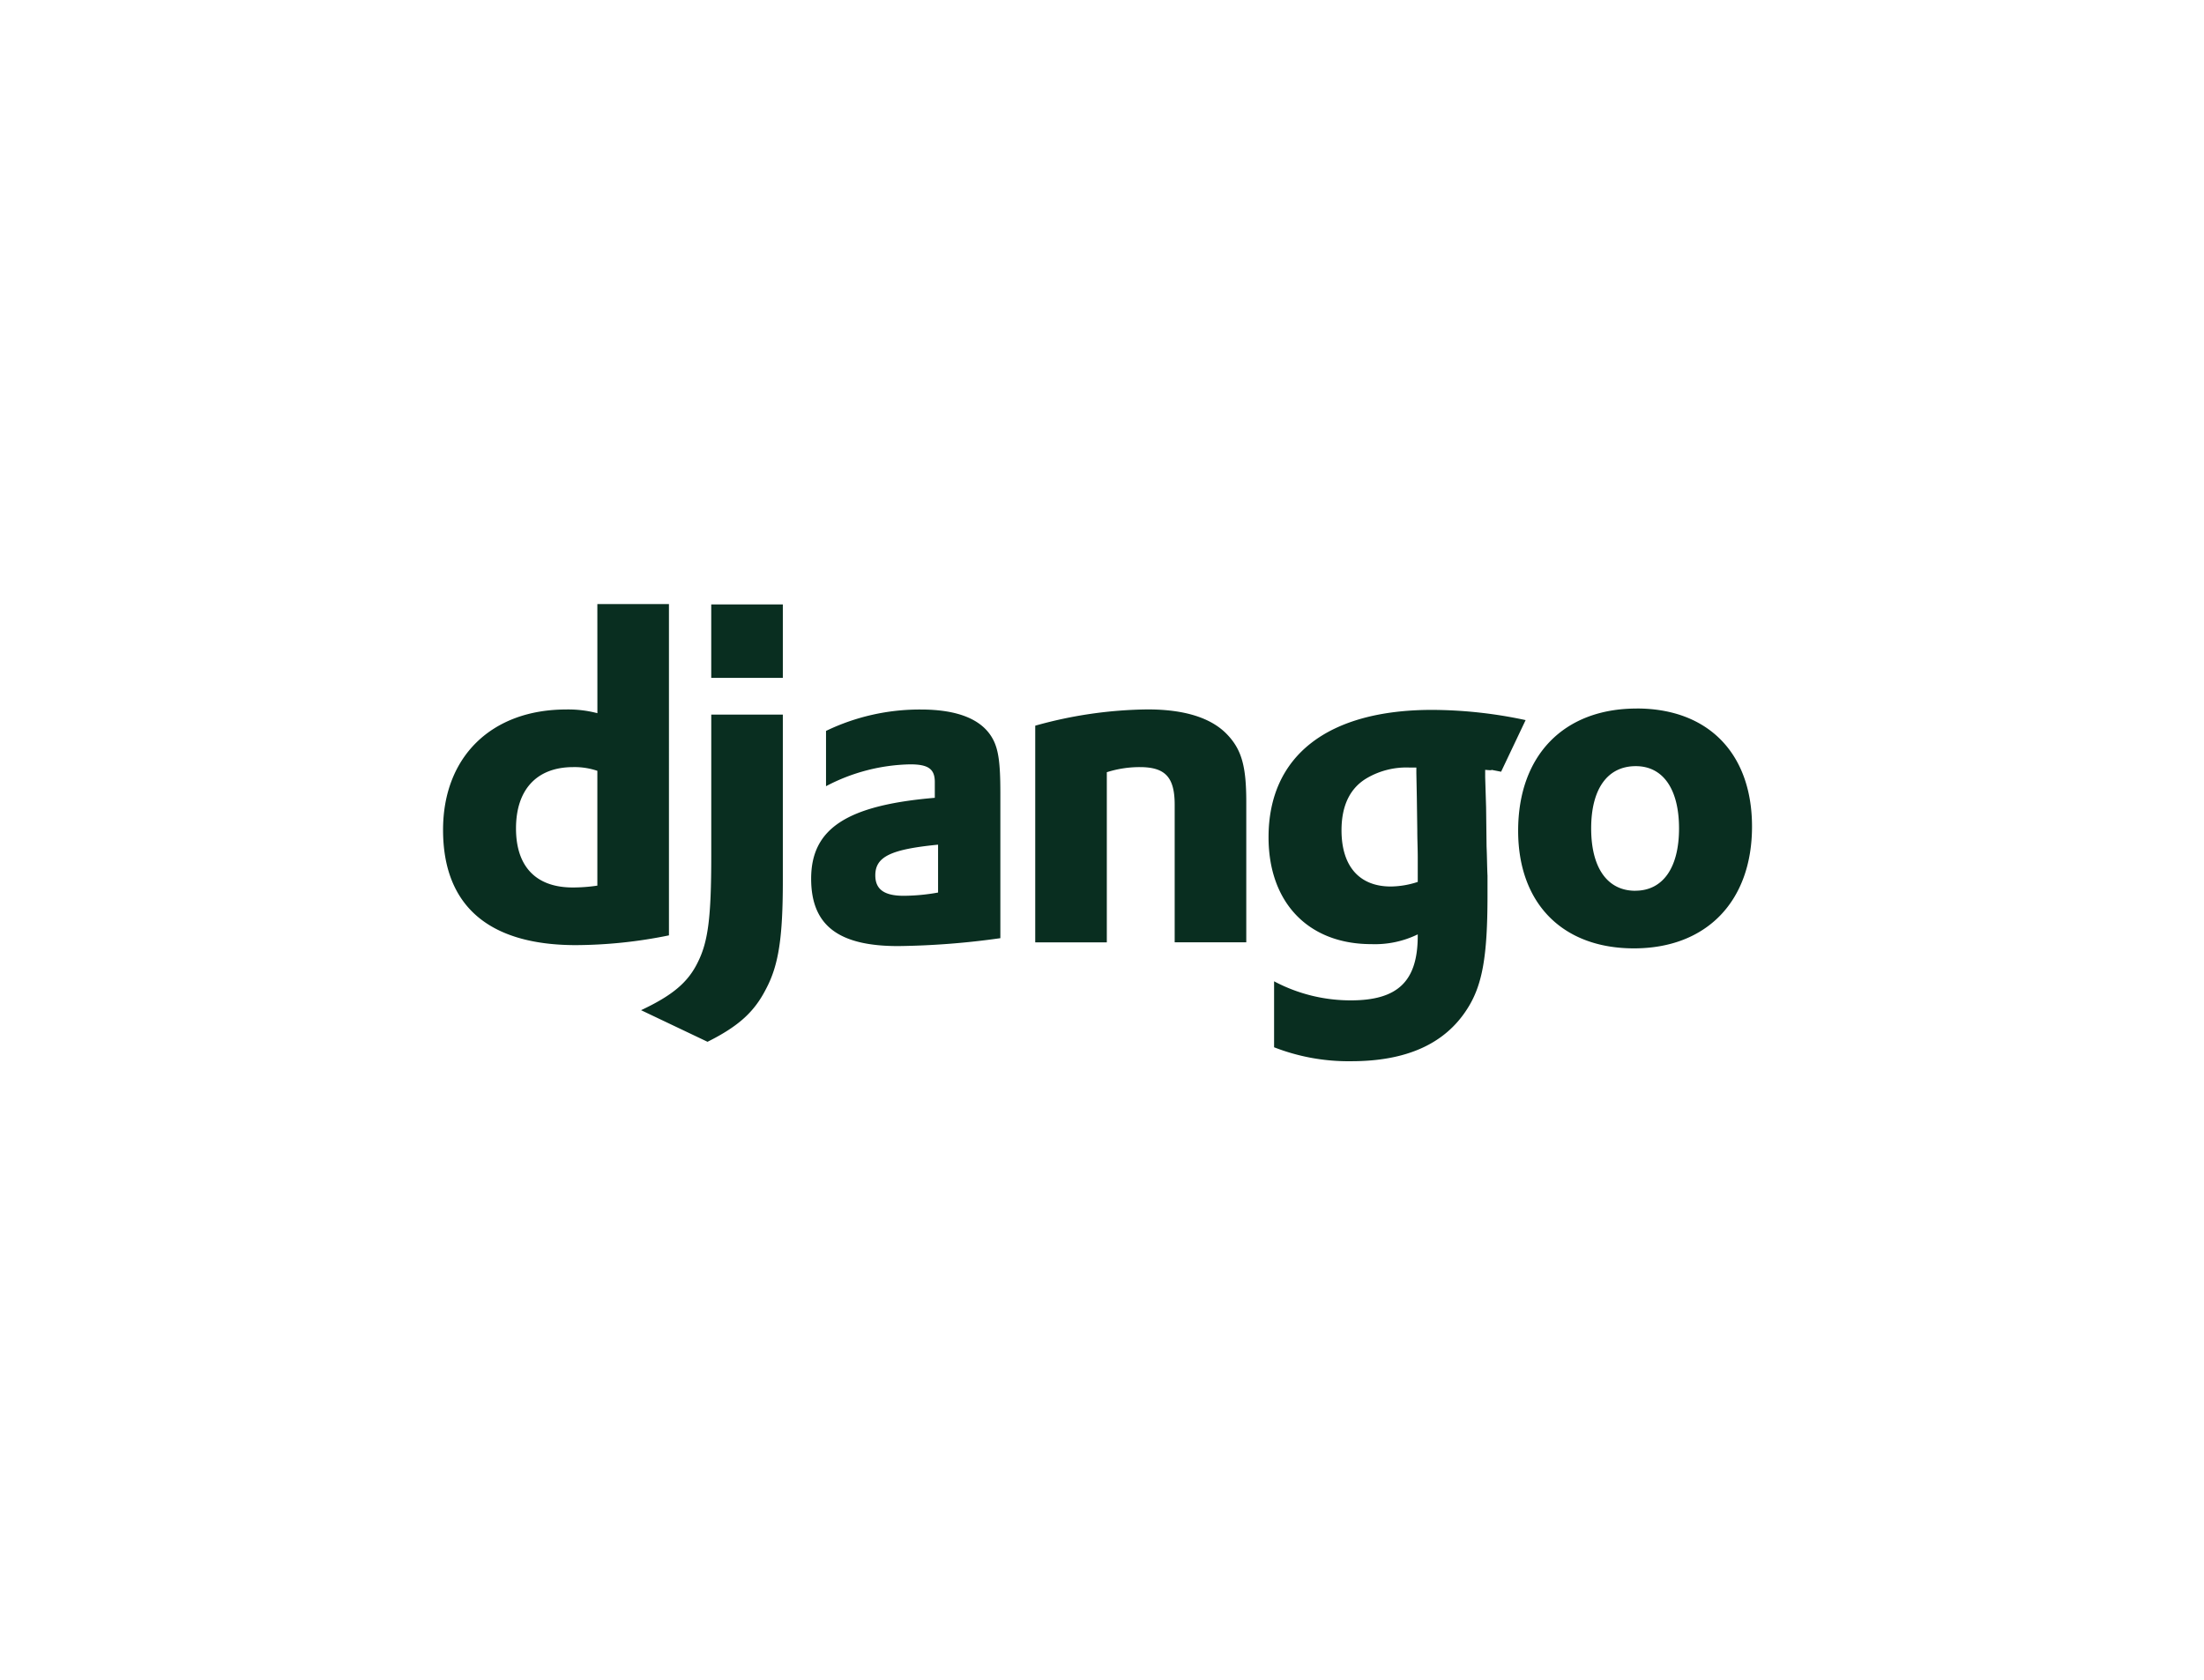 <svg xmlns="http://www.w3.org/2000/svg" width="218.878" height="166.858" viewBox="0 0 218.878 166.858"><g id="Group_110218" data-name="Group 110218" transform="translate(-9314 2585)"><rect id="Rectangle_39951" data-name="Rectangle 39951" width="218.878" height="166.858" transform="translate(9314 -2585)" fill="none"></rect><g id="Group_95651" data-name="Group 95651" transform="translate(9304.996 -2592)"><path id="Path_127757" data-name="Path 127757" d="M68.327,67h7.11V99.909a46.954,46.954,0,0,1-9.233.969c-8.68,0-13.2-3.924-13.2-11.449,0-7.248,4.8-11.957,12.234-11.957a11.361,11.361,0,0,1,3.093.369Zm0,16.565a7.043,7.043,0,0,0-2.4-.369c-3.6,0-5.679,2.216-5.679,6.093,0,3.786,1.985,5.863,5.633,5.863a16.419,16.419,0,0,0,2.446-.184Z" fill="#092e20"></path><path id="Path_127758" data-name="Path 127758" d="M86.747,77.979V94.46c0,5.678-.416,8.4-1.662,10.756-1.154,2.263-2.678,3.694-5.817,5.264l-6.6-3.14c3.139-1.477,4.663-2.769,5.632-4.755,1.016-2.031,1.339-4.386,1.339-10.572V77.979Zm-7.11-10.941h7.11v7.294h-7.11ZM91.037,79.6a21.4,21.4,0,0,1,9.418-2.124c3.647,0,6.047.97,7.109,2.863.6,1.061.785,2.446.785,5.4v14.449a78.279,78.279,0,0,1-10.156.785c-5.956,0-8.634-2.078-8.634-6.694,0-4.986,3.555-7.294,12.28-8.033v-1.57c0-1.292-.646-1.754-2.446-1.754a18.627,18.627,0,0,0-8.357,2.17V79.594ZM102.163,90.9c-4.709.462-6.233,1.2-6.233,3.047,0,1.385.878,2.031,2.817,2.031a19.67,19.67,0,0,0,3.416-.323Zm9.649-11.818a42.609,42.609,0,0,1,11.172-1.616c3.647,0,6.278.831,7.848,2.447,1.477,1.523,1.939,3.185,1.939,6.74V100.6h-7.11V86.935c0-2.723-.923-3.739-3.462-3.739a10.727,10.727,0,0,0-3.278.507v16.9h-7.109Zm23.723,25.391a16.182,16.182,0,0,0,7.617,1.892c4.662,0,6.647-1.892,6.647-6.417v-.138a9.72,9.72,0,0,1-4.616.969c-6.232,0-10.2-4.108-10.2-10.617,0-8.08,5.863-12.65,16.25-12.65a44.88,44.88,0,0,1,9.279,1.015l-2.434,5.128c-1.893-.369-.152-.049-1.582-.187v.736l.092,3,.046,3.878c.046.969.046,1.939.093,2.908v1.94c0,6.093-.508,8.955-2.031,11.31-2.216,3.463-6.048,5.17-11.5,5.17a20.319,20.319,0,0,1-7.663-1.385v-6.555Zm14.126-21.236h-.738a7.776,7.776,0,0,0-4.109,1.015c-1.707.97-2.585,2.724-2.585,5.217,0,3.555,1.755,5.586,4.894,5.586A8.832,8.832,0,0,0,149.8,94.6V92.152c0-.831-.046-1.755-.046-2.724l-.046-3.277-.046-2.355v-.554Zm21.886-5.863c7.109,0,11.449,4.478,11.449,11.726,0,7.433-4.524,12.1-11.726,12.1-7.11,0-11.5-4.479-11.5-11.68,0-7.48,4.525-12.142,11.773-12.142Zm-.139,18.1c2.724,0,4.34-2.263,4.34-6.187,0-3.877-1.57-6.186-4.293-6.186-2.817,0-4.433,2.263-4.433,6.186S168.638,95.479,171.408,95.479Z" fill="#092e20"></path></g></g></svg>